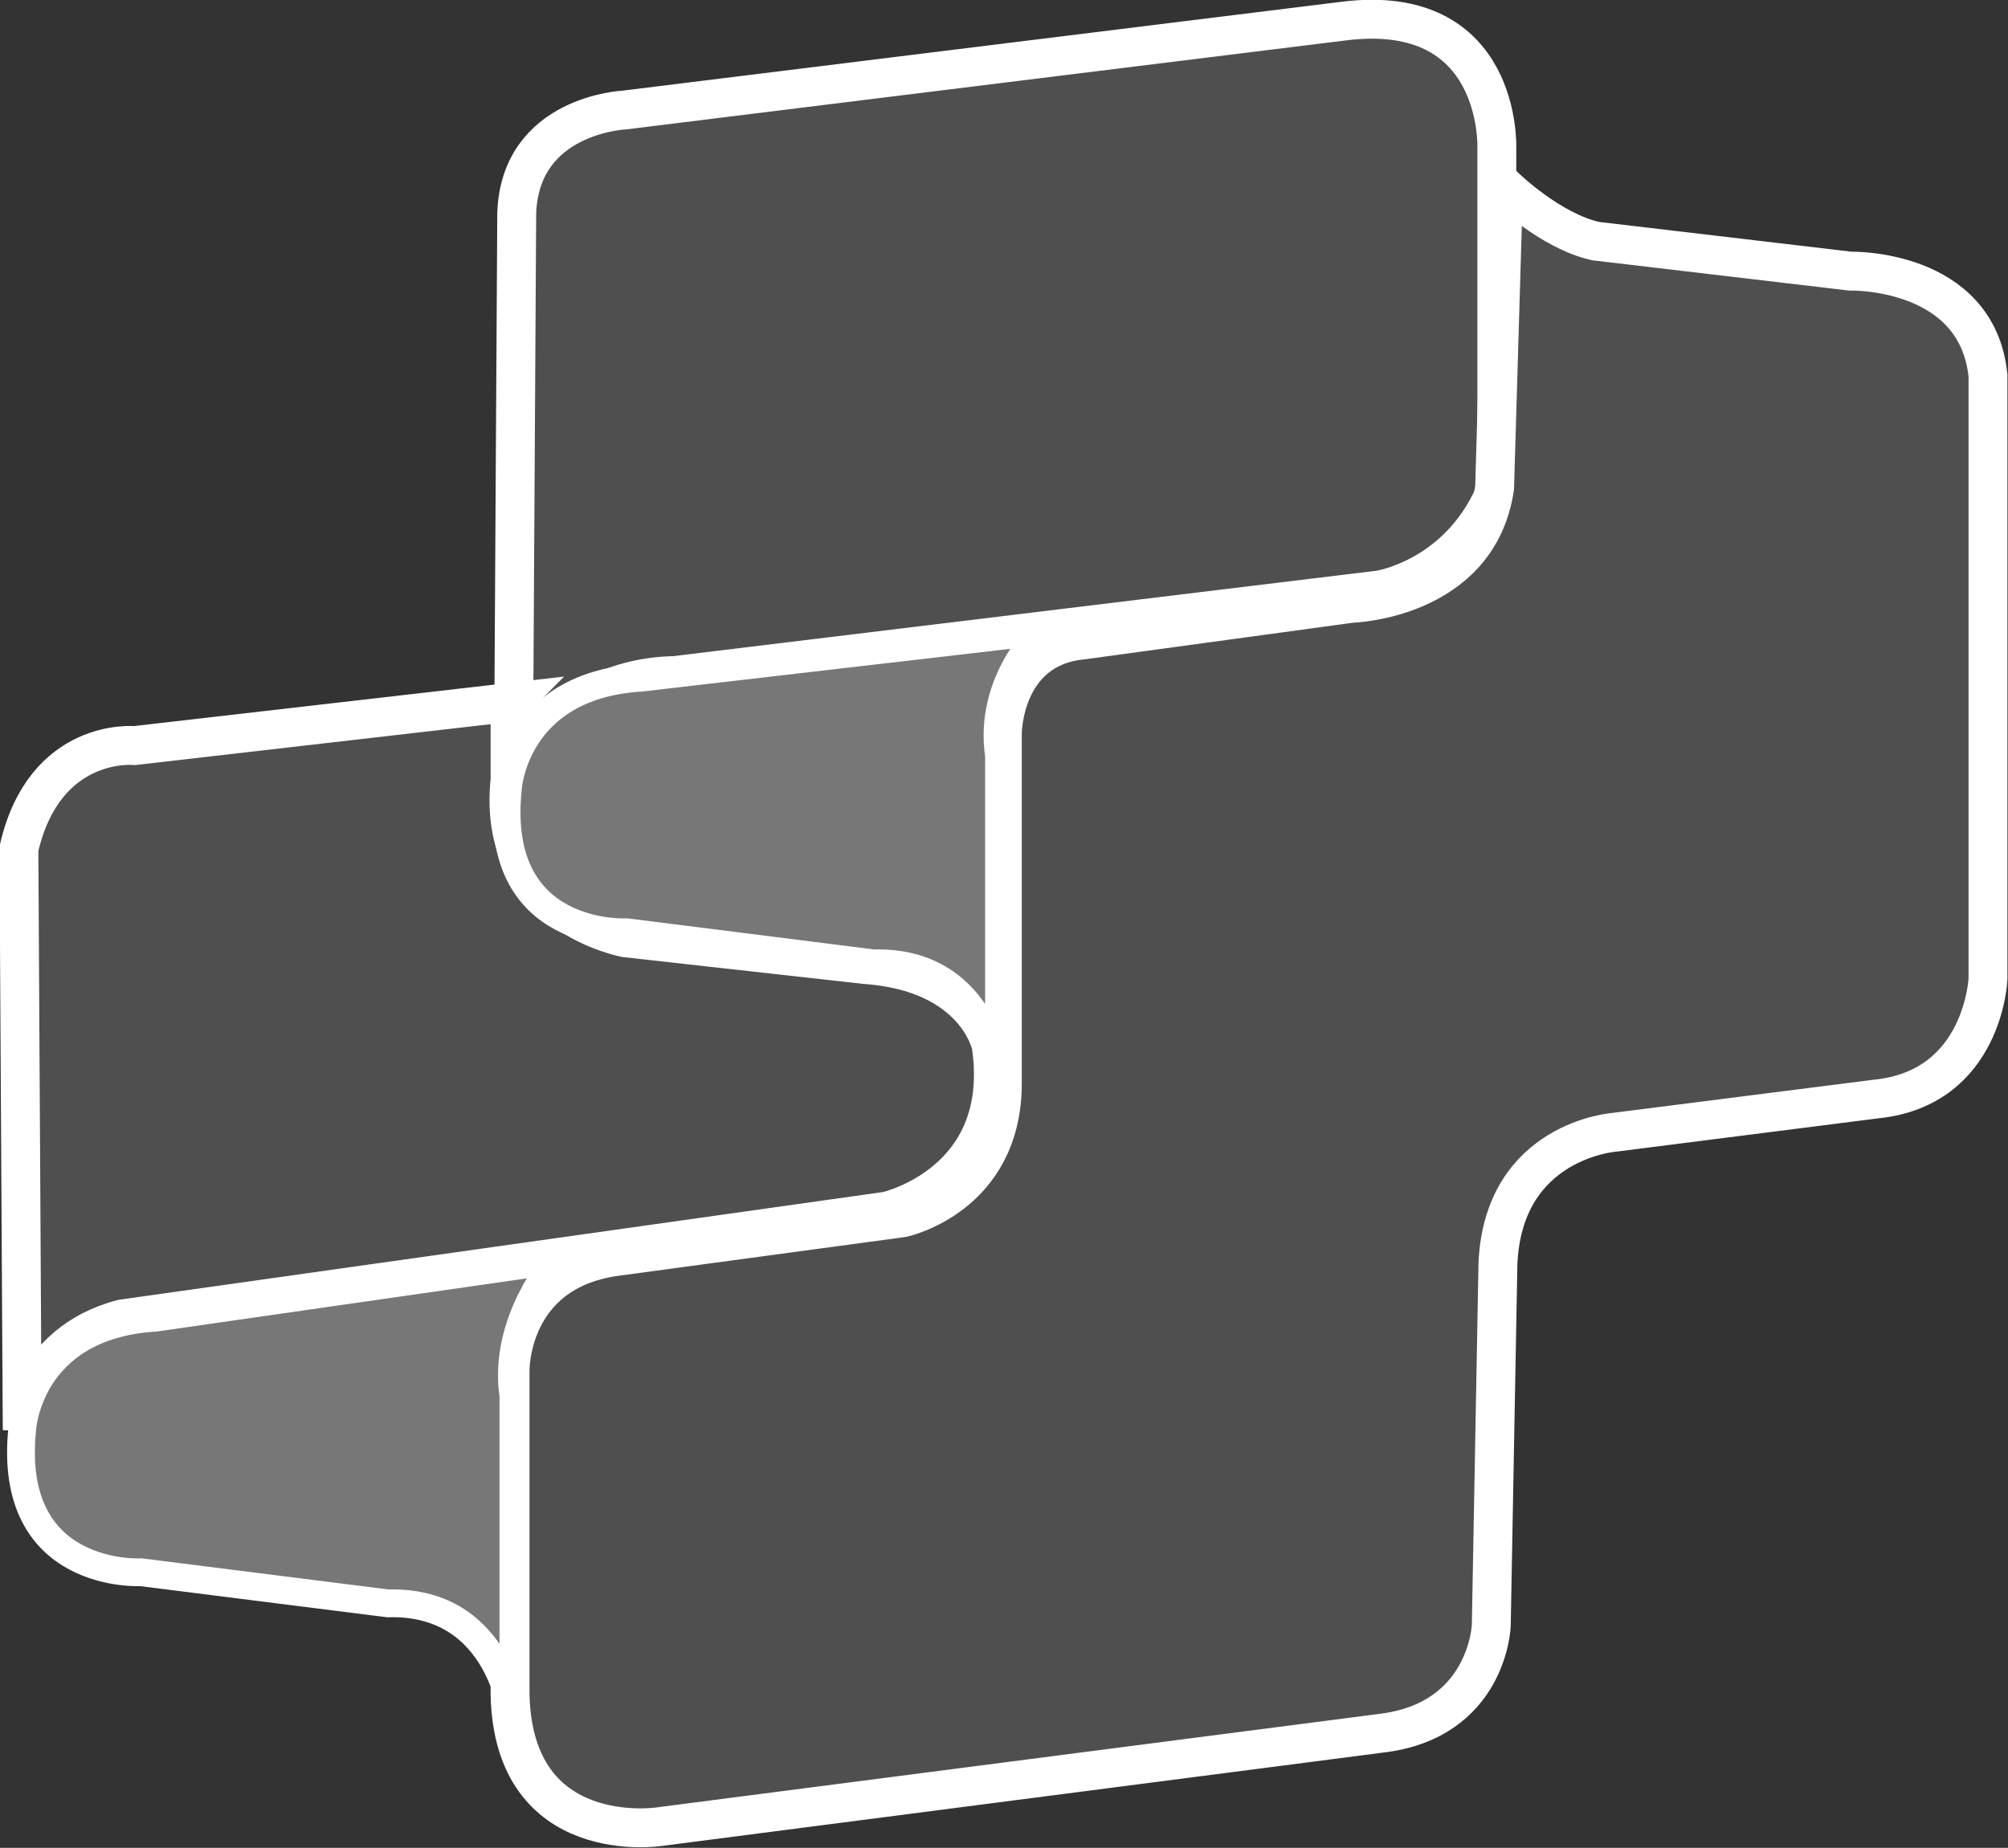 <?xml version="1.0" encoding="UTF-8"?>
<svg xmlns="http://www.w3.org/2000/svg" id="Capa_2" data-name="Capa 2" viewBox="0 0 18.07 16.63">
  <rect x="0" y="0" width="18.07" height="16.63" fill="#333333" stroke="none"/>
  <defs>
    <style>
      .cls-1 {
        fill: #777;
        stroke-width: .25px;
      }

      .cls-1, .cls-2 {
        stroke: #fff;
        stroke-miterlimit: 10;
      }

      .cls-2 {
        fill: #4f4f4f;
        stroke-width: .35px;
      }
    </style>
  </defs>
  <g id="Capa_2-2" data-name="Capa 2">
    <g>
      <path class="cls-2" d="m13.47,4.38V1.33s.05-1.32-1.38-1.14l-6.47.8s-.94.04-.97.93l-.03,5.09s.39-.91,1.45-.93l6.34-.77s.75-.11,1.07-.94Z"></path>
      <path class="cls-2" d="m13.54,1.68s.41.4.82.49l2.29.27s1.14-.03,1.24.94v5.43s-.04.98-1,1.08l-2.36.3s-1,.07-1.05,1.18l-.06,3.26s-.03.86-1,.97l-6.49.84s-1.31.2-1.34-1.19v-2.91s-.02-.89.94-1.03l2.59-.35s.9-.19.9-1.21v-3.15s0-.77.72-.84l2.42-.33s1.14-.03,1.29-1.04l.08-2.7Z"></path>
      <path class="cls-2" d="m4.6,6.32l-3.39.39s-.81-.08-1.04.93l.03,5.23s.06-.78.9-1l6.88-.97s1.12-.25.94-1.49c0,0-.13-.66-1.14-.73l-2.15-.24s-1.17-.21-1.04-1.42v-.69Z"></path>
      <path class="cls-1" d="m1.39,11.86l3.62-.52s-.49.55-.39,1.22v2.92s-.1-1.08-1.13-1.05l-2.22-.28s-1.21.07-1.07-1.29c0,0,.05-.92,1.18-1Z"></path>
      <path class="cls-1" d="m5.76,6.1l3.62-.42s-.49.45-.39,1.12v2.92s-.1-1.08-1.13-1.05l-2.22-.28s-1.21.07-1.07-1.29c0,0,.05-.92,1.18-1Z"></path>
    </g>
  </g>
</svg>
